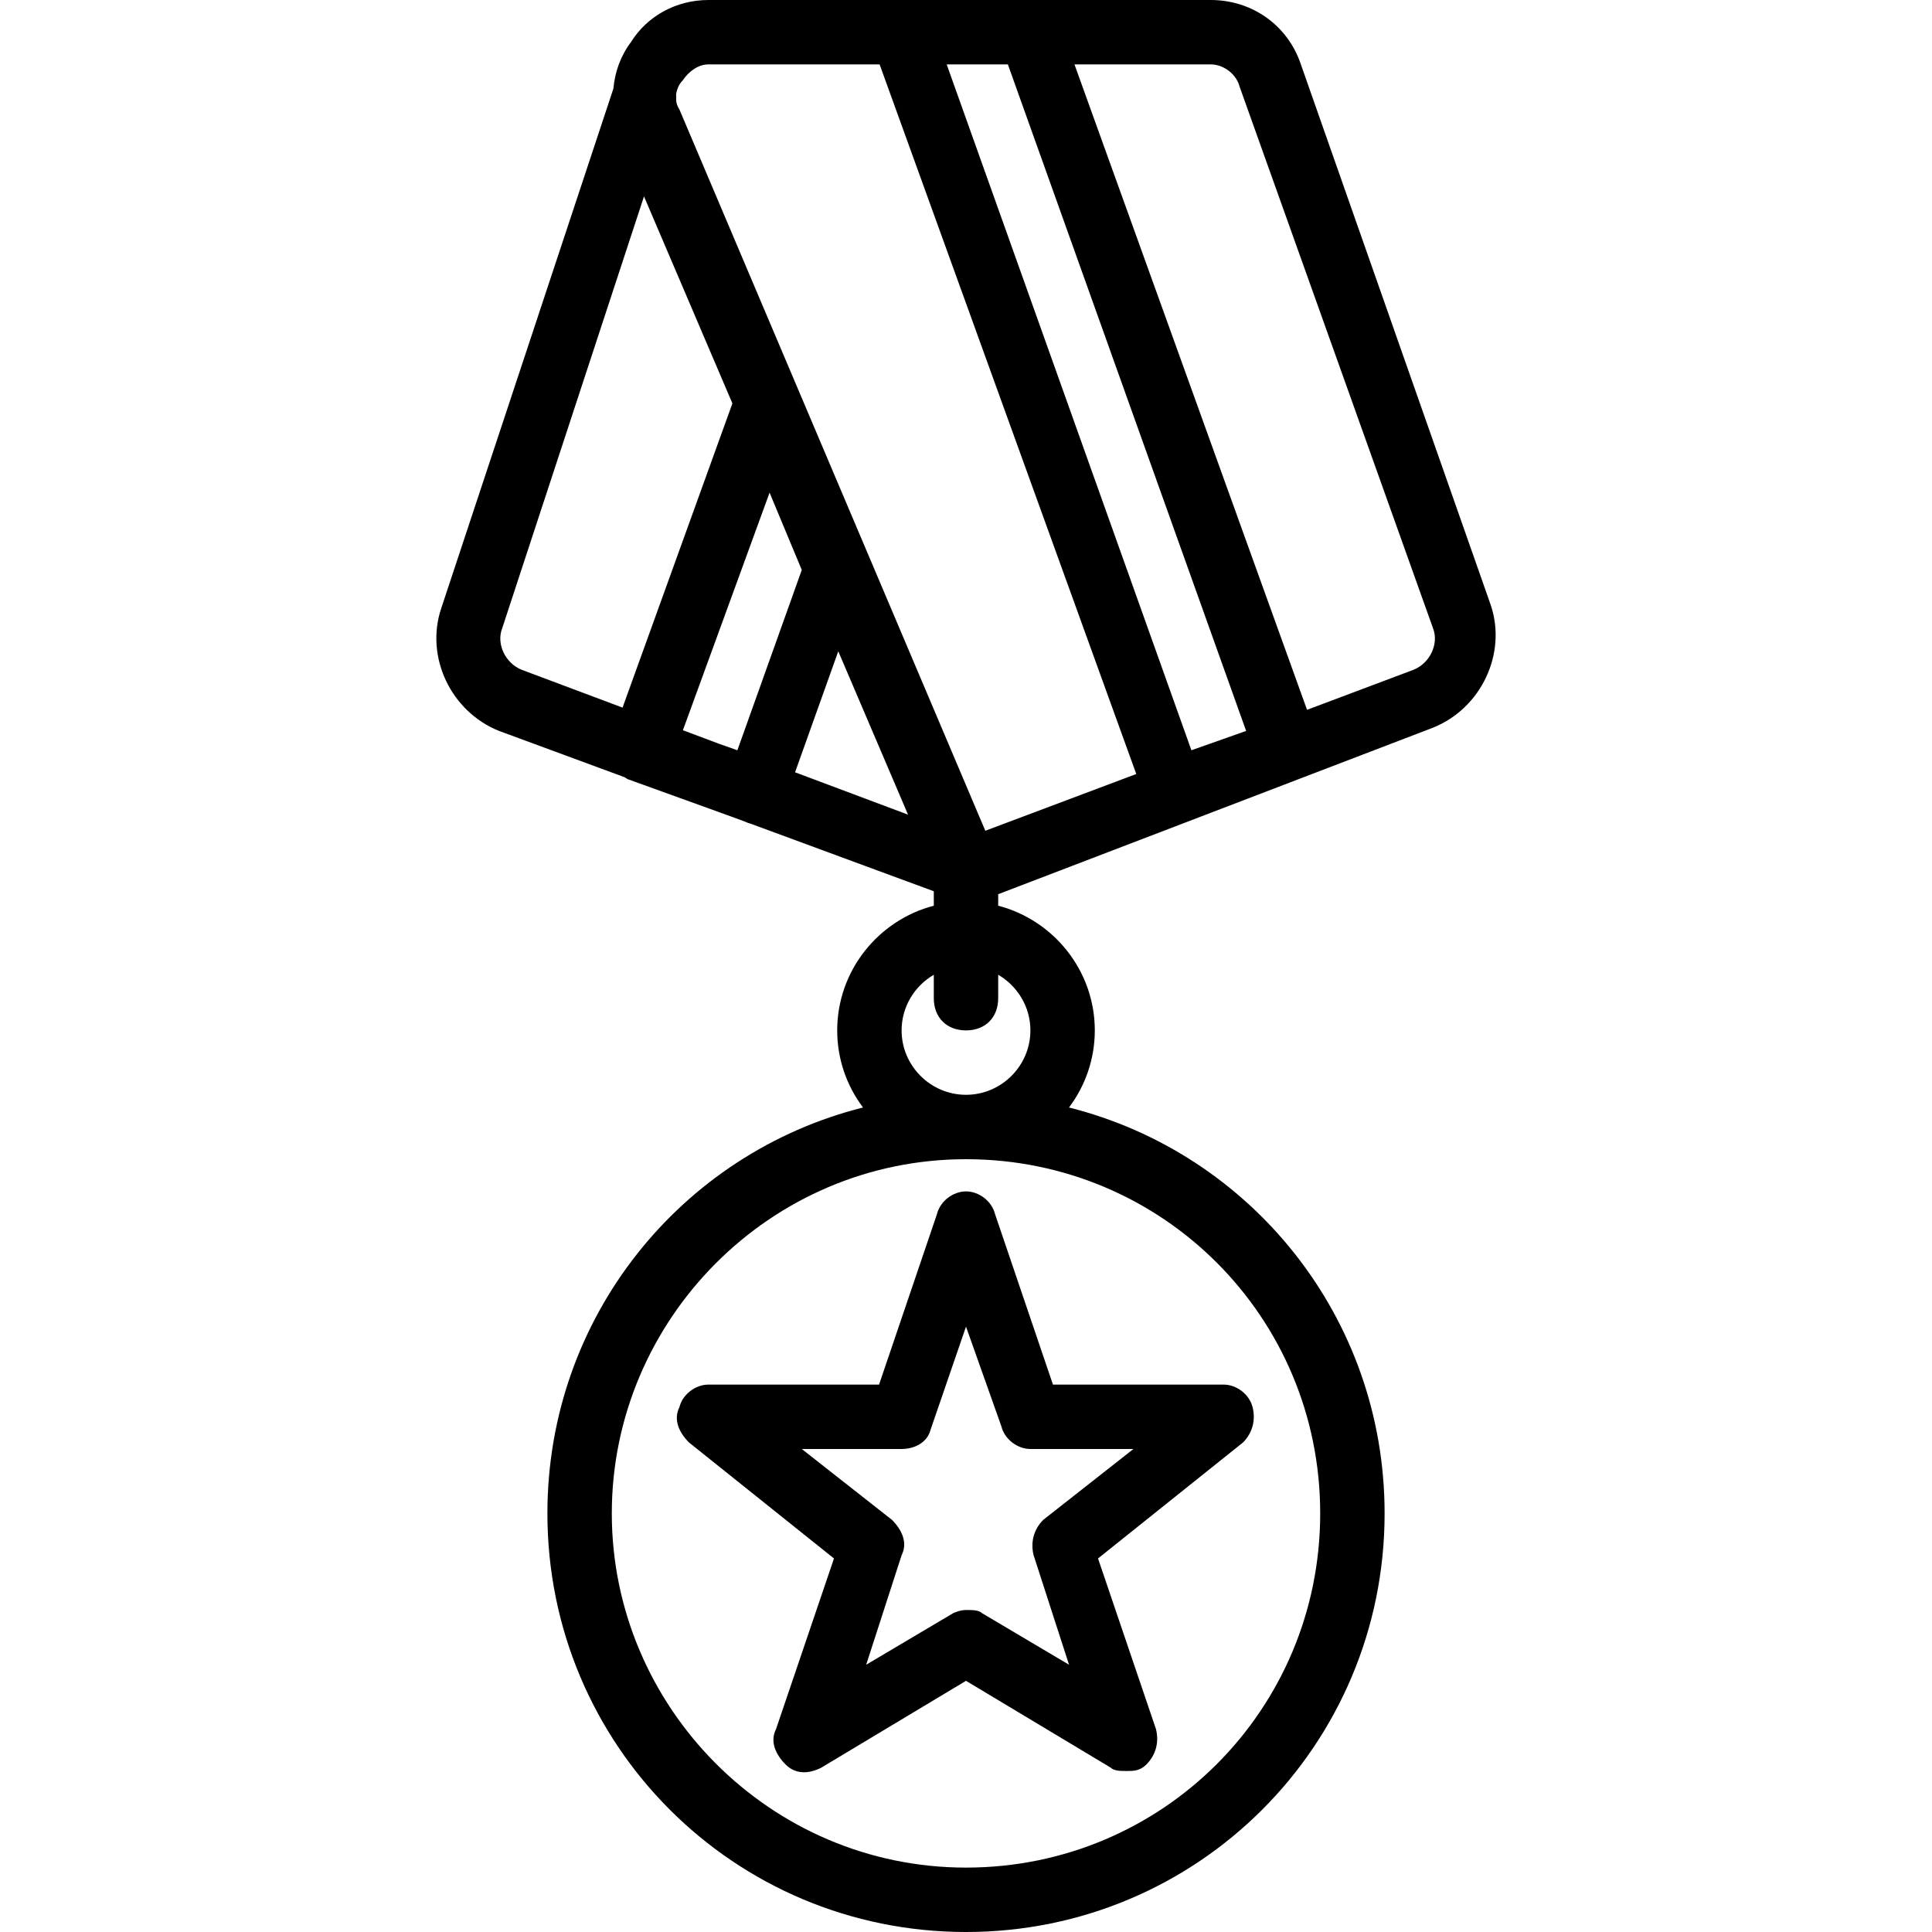 <?xml version="1.0" encoding="iso-8859-1"?>
<!-- Uploaded to: SVG Repo, www.svgrepo.com, Generator: SVG Repo Mixer Tools -->
<svg fill="#000000" height="800px" width="800px" version="1.1" id="Layer_1" xmlns="http://www.w3.org/2000/svg" xmlns:xlink="http://www.w3.org/1999/xlink" 
	 viewBox="0 0 503.607 503.607" xml:space="preserve">
<g transform="translate(1 1)">
	<g>
		<g>
			<path d="M243.249,315.433l-15.108,44.485h-44.485c-3.357,0-6.715,2.518-7.554,5.875c-1.679,3.357,0,6.715,2.518,9.233
				l37.77,30.216l-15.108,44.485c-1.679,3.357,0,6.715,2.518,9.233c2.518,2.518,5.875,2.518,9.233,0.839l37.771-22.662
				l37.771,22.662c0.839,0.839,2.518,0.839,4.197,0.839c1.679,0,3.357,0,5.036-1.679c2.518-2.518,3.357-5.875,2.518-9.233
				l-15.108-44.485l37.771-30.216c2.518-2.518,3.357-5.875,2.518-9.233c-0.839-3.357-4.197-5.875-7.554-5.875h-44.485
				l-15.108-44.485c-0.839-3.357-4.197-5.875-7.554-5.875S244.088,312.075,243.249,315.433z M260.036,370.829
				c0.839,3.357,4.197,5.875,7.554,5.875h26.859l-23.502,18.466c-2.518,2.518-3.357,5.875-2.518,9.233l9.233,28.538L255,419.511
				c-0.839-0.839-2.518-0.839-4.197-0.839s-3.357,0.839-3.357,0.839l-22.662,13.43l9.233-28.538c1.679-3.357,0-6.715-2.518-9.233
				l-23.502-18.466h26.02c3.357,0,6.715-1.679,7.554-5.036l9.233-26.859L260.036,370.829z"/>
			<path d="M387.616,156.797l-49.521-141.01C334.738,5.715,325.505-1,314.593-1H267.59h-33.574h-50.361
				c-8.393,0-15.948,4.197-20.144,10.911c-2.741,3.655-4.23,7.809-4.62,12.188L113.99,157.636
				c-4.197,12.59,2.518,26.859,15.108,31.895l32.715,12.065c0.279,0.196,0.565,0.378,0.859,0.525l27.113,9.791l3.344,1.233
				c0.624,0.296,1.13,0.473,1.561,0.576l47.72,17.599v3.766c-14.439,3.752-25.18,16.934-25.18,32.504
				c0,7.52,2.507,14.483,6.725,20.096c-47.373,11.91-82.266,54.645-82.266,105.806c0,60.433,48.682,109.115,109.115,109.115
				s109.115-48.682,109.115-109.115c0-51.161-34.892-93.896-82.266-105.806c4.218-5.613,6.725-12.575,6.725-20.096
				c0-15.57-10.742-28.752-25.18-32.504v-2.999l113.311-43.396C385.098,183.656,391.813,169.387,387.616,156.797z M261.715,15.787
				l62.112,173.744l-14.269,5.036l-63.79-178.78H261.715z M183.656,15.787h44.628l66.904,184.971l-39.349,14.793L176.102,27.538
				c-0.457-0.685-0.722-1.433-0.839-2.191c0-0.445,0-0.862,0-1.166c0-0.185-0.011-0.369-0.021-0.553
				c0.18-1.433,0.823-2.768,1.699-3.644C178.62,17.466,181.138,15.787,183.656,15.787z M129.938,162.672L166.869,50.2l23.043,53.955
				l-28.634,79.293l-26.305-9.864C130.777,171.905,128.259,166.869,129.938,162.672z M186.454,192.889l-9.446-3.542l22.595-61.927
				l8.393,20.144l-16.787,47.003L186.454,192.889z M206.245,200.31l11.264-31.538l18.186,42.582L206.245,200.31z M343.131,393.492
				c0,51.2-41.128,92.328-92.328,92.328s-92.328-41.967-92.328-92.328s41.128-92.328,92.328-92.328S343.131,342.292,343.131,393.492
				z M267.59,267.59c0,9.233-7.554,16.787-16.787,16.787c-9.233,0-16.787-7.554-16.787-16.787c0-6.177,3.39-11.589,8.393-14.504
				v6.111c0,5.036,3.357,8.393,8.393,8.393s8.393-3.357,8.393-8.393v-6.111C264.2,256.001,267.59,261.413,267.59,267.59z
				 M367.472,173.584l-27.77,10.44L279.076,15.787h35.517c3.357,0,6.715,2.518,7.554,5.875l50.361,141.01
				C374.187,166.869,371.669,171.905,367.472,173.584z"/>
		</g>
	</g>
</g>
</svg>